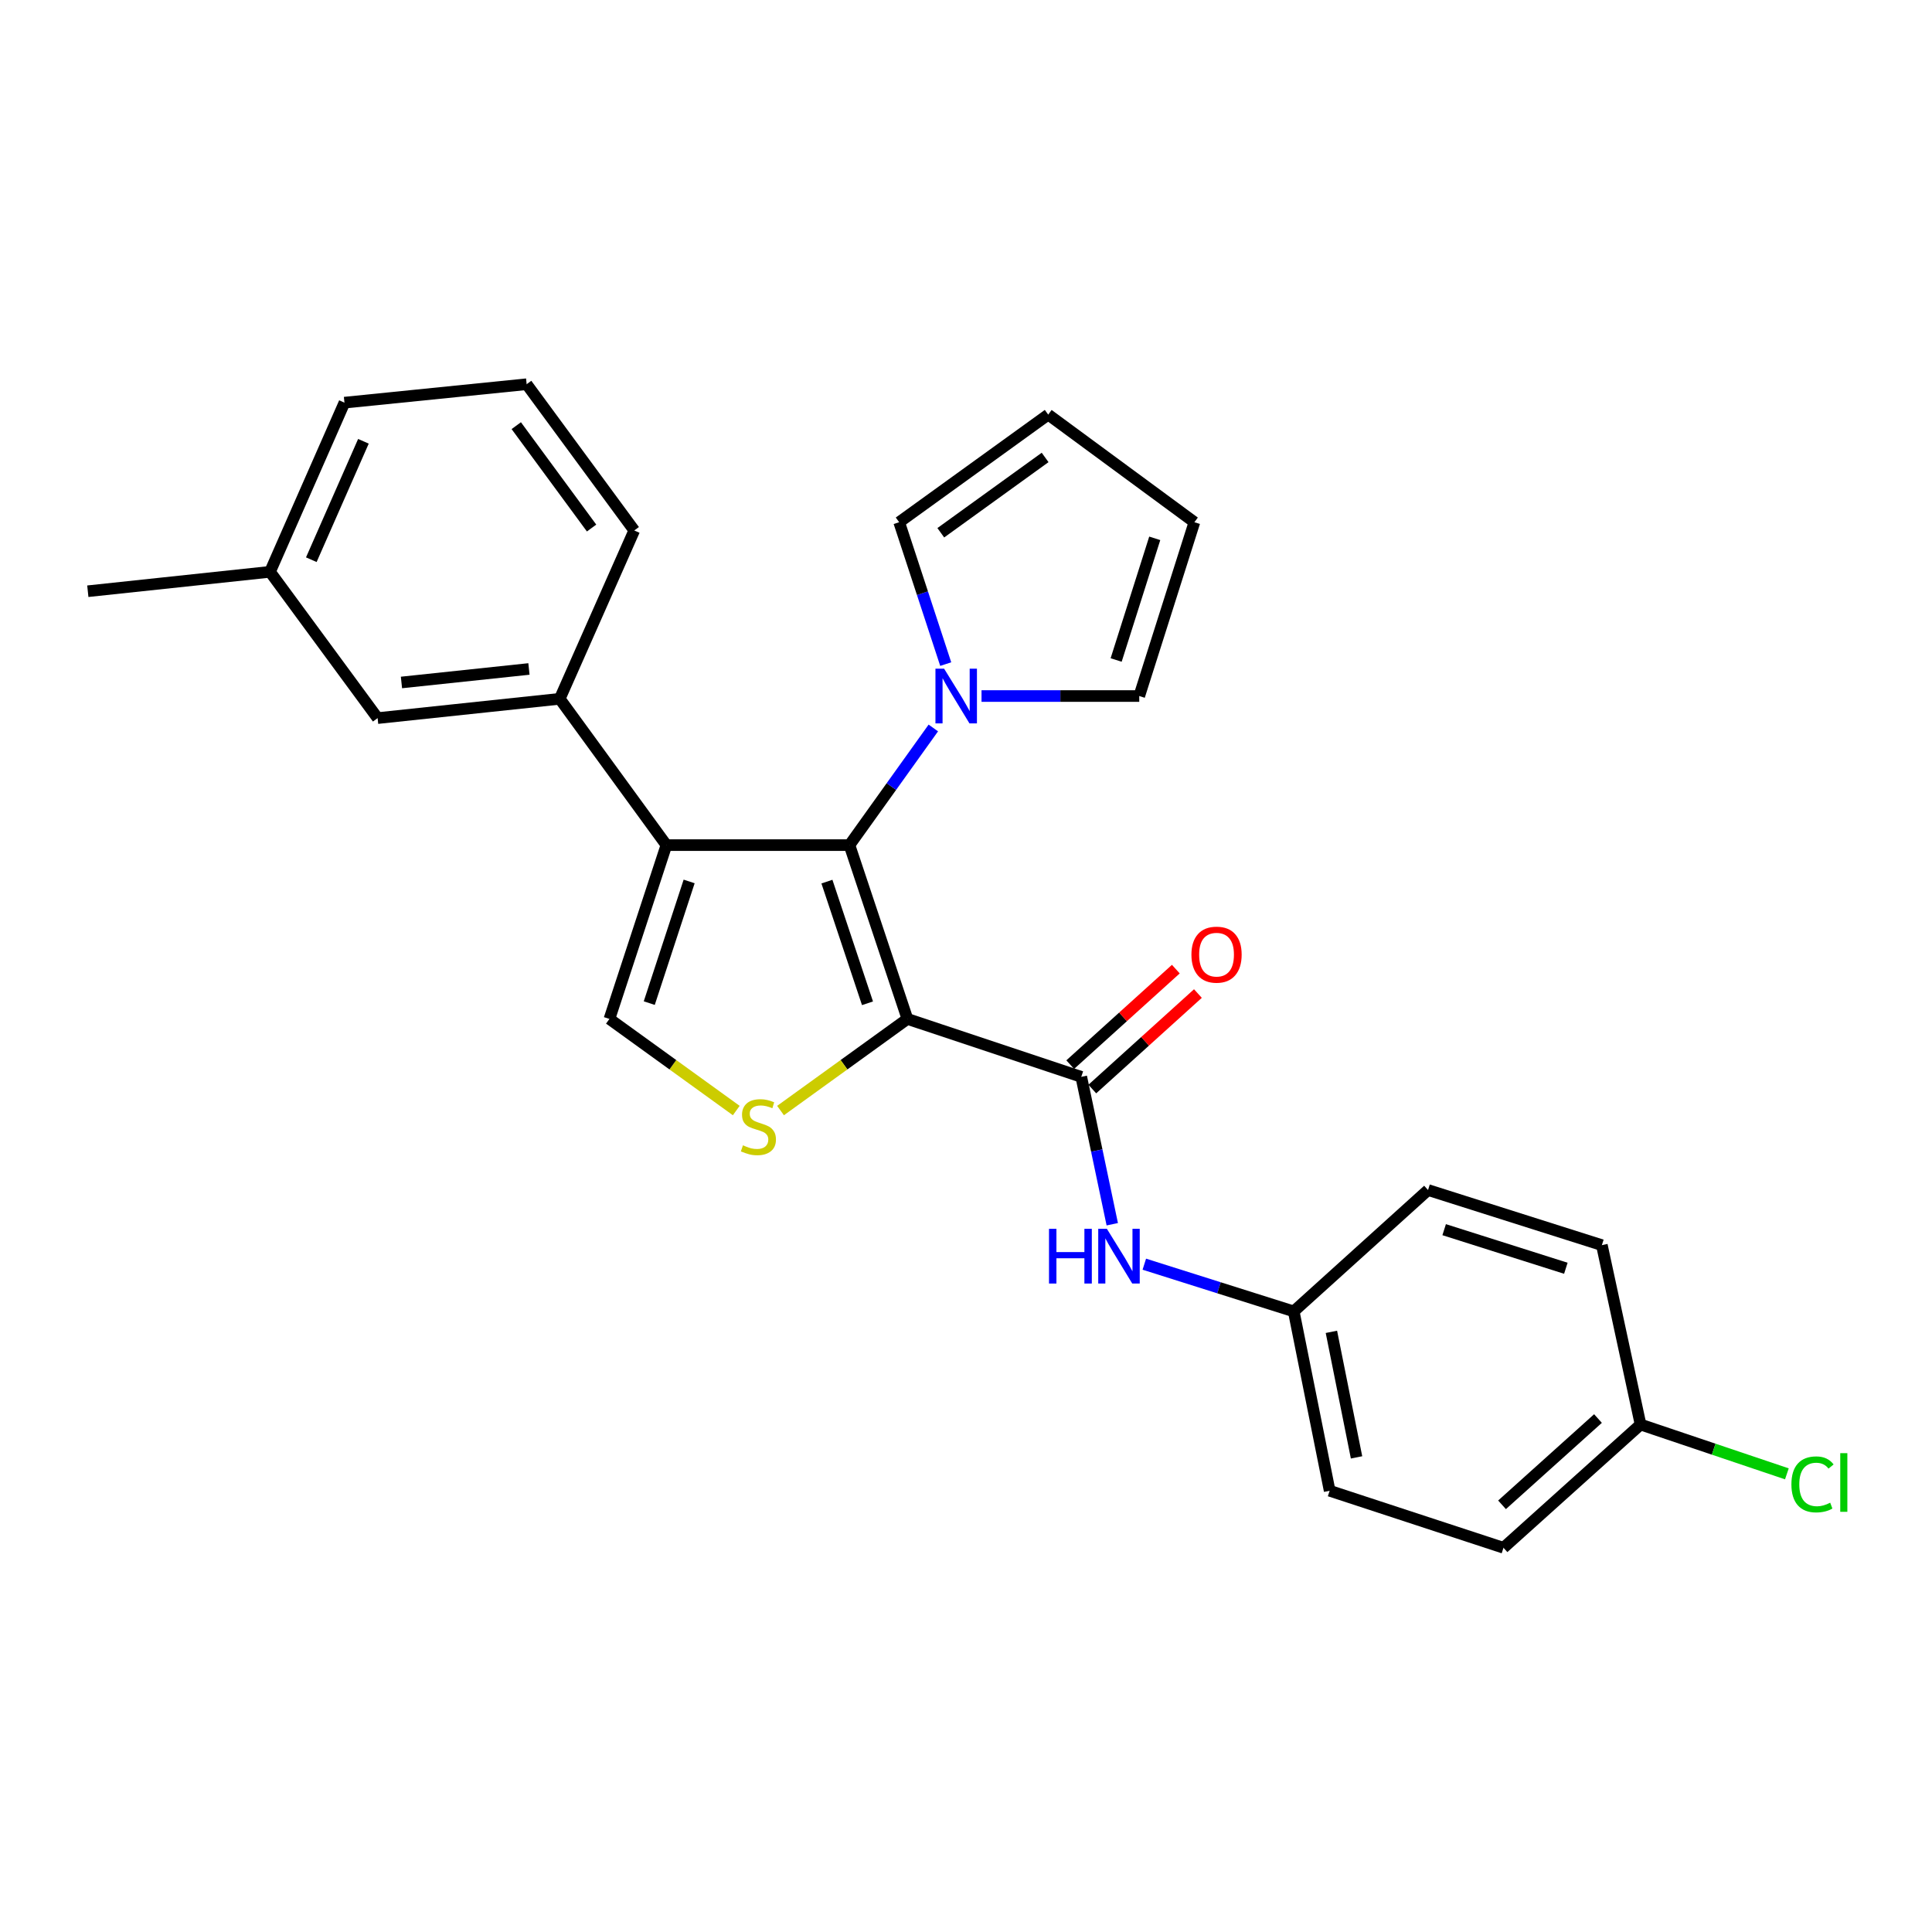 <?xml version='1.0' encoding='iso-8859-1'?>
<svg version='1.1' baseProfile='full'
              xmlns='http://www.w3.org/2000/svg'
                      xmlns:rdkit='http://www.rdkit.org/xml'
                      xmlns:xlink='http://www.w3.org/1999/xlink'
                  xml:space='preserve'
width='1000px' height='1000px' viewBox='0 0 1000 1000'>
<!-- END OF HEADER -->
<rect style='opacity:1.0;fill:#FFFFFF;stroke:none' width='1000' height='1000' x='0' y='0'> </rect>
<path class='bond-0' d='M 469.678,527.398 L 439.676,437.432' style='fill:none;fill-rule:evenodd;stroke:#000000;stroke-width:6px;stroke-linecap:butt;stroke-linejoin:miter;stroke-opacity:1' />
<path class='bond-0' d='M 449.012,519.294 L 428.011,456.317' style='fill:none;fill-rule:evenodd;stroke:#000000;stroke-width:6px;stroke-linecap:butt;stroke-linejoin:miter;stroke-opacity:1' />
<path class='bond-2' d='M 469.678,527.398 L 436.843,551.109' style='fill:none;fill-rule:evenodd;stroke:#000000;stroke-width:6px;stroke-linecap:butt;stroke-linejoin:miter;stroke-opacity:1' />
<path class='bond-2' d='M 436.843,551.109 L 404.007,574.819' style='fill:none;fill-rule:evenodd;stroke:#CCCC00;stroke-width:6px;stroke-linecap:butt;stroke-linejoin:miter;stroke-opacity:1' />
<path class='bond-3' d='M 469.678,527.398 L 559.663,557.371' style='fill:none;fill-rule:evenodd;stroke:#000000;stroke-width:6px;stroke-linecap:butt;stroke-linejoin:miter;stroke-opacity:1' />
<path class='bond-1' d='M 439.676,437.432 L 344.929,437.432' style='fill:none;fill-rule:evenodd;stroke:#000000;stroke-width:6px;stroke-linecap:butt;stroke-linejoin:miter;stroke-opacity:1' />
<path class='bond-5' d='M 439.676,437.432 L 461.383,407.114' style='fill:none;fill-rule:evenodd;stroke:#000000;stroke-width:6px;stroke-linecap:butt;stroke-linejoin:miter;stroke-opacity:1' />
<path class='bond-5' d='M 461.383,407.114 L 483.09,376.797' style='fill:none;fill-rule:evenodd;stroke:#0000FF;stroke-width:6px;stroke-linecap:butt;stroke-linejoin:miter;stroke-opacity:1' />
<path class='bond-6' d='M 344.929,437.432 L 289.717,361.704' style='fill:none;fill-rule:evenodd;stroke:#000000;stroke-width:6px;stroke-linecap:butt;stroke-linejoin:miter;stroke-opacity:1' />
<path class='bond-26' d='M 344.929,437.432 L 315.439,527.398' style='fill:none;fill-rule:evenodd;stroke:#000000;stroke-width:6px;stroke-linecap:butt;stroke-linejoin:miter;stroke-opacity:1' />
<path class='bond-26' d='M 356.699,456.234 L 336.056,519.211' style='fill:none;fill-rule:evenodd;stroke:#000000;stroke-width:6px;stroke-linecap:butt;stroke-linejoin:miter;stroke-opacity:1' />
<path class='bond-4' d='M 381.091,574.817 L 348.265,551.108' style='fill:none;fill-rule:evenodd;stroke:#CCCC00;stroke-width:6px;stroke-linecap:butt;stroke-linejoin:miter;stroke-opacity:1' />
<path class='bond-4' d='M 348.265,551.108 L 315.439,527.398' style='fill:none;fill-rule:evenodd;stroke:#000000;stroke-width:6px;stroke-linecap:butt;stroke-linejoin:miter;stroke-opacity:1' />
<path class='bond-7' d='M 559.663,557.371 L 567.686,595.518' style='fill:none;fill-rule:evenodd;stroke:#000000;stroke-width:6px;stroke-linecap:butt;stroke-linejoin:miter;stroke-opacity:1' />
<path class='bond-7' d='M 567.686,595.518 L 575.708,633.665' style='fill:none;fill-rule:evenodd;stroke:#0000FF;stroke-width:6px;stroke-linecap:butt;stroke-linejoin:miter;stroke-opacity:1' />
<path class='bond-10' d='M 565.378,563.69 L 592.708,538.973' style='fill:none;fill-rule:evenodd;stroke:#000000;stroke-width:6px;stroke-linecap:butt;stroke-linejoin:miter;stroke-opacity:1' />
<path class='bond-10' d='M 592.708,538.973 L 620.037,514.256' style='fill:none;fill-rule:evenodd;stroke:#FF0000;stroke-width:6px;stroke-linecap:butt;stroke-linejoin:miter;stroke-opacity:1' />
<path class='bond-10' d='M 553.948,551.052 L 581.277,526.335' style='fill:none;fill-rule:evenodd;stroke:#000000;stroke-width:6px;stroke-linecap:butt;stroke-linejoin:miter;stroke-opacity:1' />
<path class='bond-10' d='M 581.277,526.335 L 608.607,501.618' style='fill:none;fill-rule:evenodd;stroke:#FF0000;stroke-width:6px;stroke-linecap:butt;stroke-linejoin:miter;stroke-opacity:1' />
<path class='bond-8' d='M 508.035,360.265 L 548.855,360.265' style='fill:none;fill-rule:evenodd;stroke:#0000FF;stroke-width:6px;stroke-linecap:butt;stroke-linejoin:miter;stroke-opacity:1' />
<path class='bond-8' d='M 548.855,360.265 L 589.674,360.265' style='fill:none;fill-rule:evenodd;stroke:#000000;stroke-width:6px;stroke-linecap:butt;stroke-linejoin:miter;stroke-opacity:1' />
<path class='bond-9' d='M 489.504,343.738 L 477.456,307.018' style='fill:none;fill-rule:evenodd;stroke:#0000FF;stroke-width:6px;stroke-linecap:butt;stroke-linejoin:miter;stroke-opacity:1' />
<path class='bond-9' d='M 477.456,307.018 L 465.408,270.298' style='fill:none;fill-rule:evenodd;stroke:#000000;stroke-width:6px;stroke-linecap:butt;stroke-linejoin:miter;stroke-opacity:1' />
<path class='bond-11' d='M 289.717,361.704 L 195.452,371.692' style='fill:none;fill-rule:evenodd;stroke:#000000;stroke-width:6px;stroke-linecap:butt;stroke-linejoin:miter;stroke-opacity:1' />
<path class='bond-11' d='M 273.781,346.256 L 207.796,353.247' style='fill:none;fill-rule:evenodd;stroke:#000000;stroke-width:6px;stroke-linecap:butt;stroke-linejoin:miter;stroke-opacity:1' />
<path class='bond-22' d='M 289.717,361.704 L 328.286,274.568' style='fill:none;fill-rule:evenodd;stroke:#000000;stroke-width:6px;stroke-linecap:butt;stroke-linejoin:miter;stroke-opacity:1' />
<path class='bond-14' d='M 592.296,654.34 L 630.965,666.559' style='fill:none;fill-rule:evenodd;stroke:#0000FF;stroke-width:6px;stroke-linecap:butt;stroke-linejoin:miter;stroke-opacity:1' />
<path class='bond-14' d='M 630.965,666.559 L 669.634,678.778' style='fill:none;fill-rule:evenodd;stroke:#000000;stroke-width:6px;stroke-linecap:butt;stroke-linejoin:miter;stroke-opacity:1' />
<path class='bond-13' d='M 589.674,360.265 L 618.218,270.298' style='fill:none;fill-rule:evenodd;stroke:#000000;stroke-width:6px;stroke-linecap:butt;stroke-linejoin:miter;stroke-opacity:1' />
<path class='bond-13' d='M 577.713,341.616 L 597.693,278.64' style='fill:none;fill-rule:evenodd;stroke:#000000;stroke-width:6px;stroke-linecap:butt;stroke-linejoin:miter;stroke-opacity:1' />
<path class='bond-12' d='M 465.408,270.298 L 542.547,214.603' style='fill:none;fill-rule:evenodd;stroke:#000000;stroke-width:6px;stroke-linecap:butt;stroke-linejoin:miter;stroke-opacity:1' />
<path class='bond-12' d='M 486.954,275.76 L 540.951,236.773' style='fill:none;fill-rule:evenodd;stroke:#000000;stroke-width:6px;stroke-linecap:butt;stroke-linejoin:miter;stroke-opacity:1' />
<path class='bond-16' d='M 195.452,371.692 L 139.757,295.973' style='fill:none;fill-rule:evenodd;stroke:#000000;stroke-width:6px;stroke-linecap:butt;stroke-linejoin:miter;stroke-opacity:1' />
<path class='bond-27' d='M 542.547,214.603 L 618.218,270.298' style='fill:none;fill-rule:evenodd;stroke:#000000;stroke-width:6px;stroke-linecap:butt;stroke-linejoin:miter;stroke-opacity:1' />
<path class='bond-18' d='M 669.634,678.778 L 739.151,615.954' style='fill:none;fill-rule:evenodd;stroke:#000000;stroke-width:6px;stroke-linecap:butt;stroke-linejoin:miter;stroke-opacity:1' />
<path class='bond-19' d='M 669.634,678.778 L 688.227,771.613' style='fill:none;fill-rule:evenodd;stroke:#000000;stroke-width:6px;stroke-linecap:butt;stroke-linejoin:miter;stroke-opacity:1' />
<path class='bond-19' d='M 689.132,689.356 L 702.147,754.341' style='fill:none;fill-rule:evenodd;stroke:#000000;stroke-width:6px;stroke-linecap:butt;stroke-linejoin:miter;stroke-opacity:1' />
<path class='bond-15' d='M 849.15,737.332 L 778.203,801.131' style='fill:none;fill-rule:evenodd;stroke:#000000;stroke-width:6px;stroke-linecap:butt;stroke-linejoin:miter;stroke-opacity:1' />
<path class='bond-15' d='M 827.113,734.231 L 777.451,778.89' style='fill:none;fill-rule:evenodd;stroke:#000000;stroke-width:6px;stroke-linecap:butt;stroke-linejoin:miter;stroke-opacity:1' />
<path class='bond-17' d='M 849.15,737.332 L 887.016,750.097' style='fill:none;fill-rule:evenodd;stroke:#000000;stroke-width:6px;stroke-linecap:butt;stroke-linejoin:miter;stroke-opacity:1' />
<path class='bond-17' d='M 887.016,750.097 L 924.883,762.861' style='fill:none;fill-rule:evenodd;stroke:#00CC00;stroke-width:6px;stroke-linecap:butt;stroke-linejoin:miter;stroke-opacity:1' />
<path class='bond-28' d='M 849.15,737.332 L 829.127,644.488' style='fill:none;fill-rule:evenodd;stroke:#000000;stroke-width:6px;stroke-linecap:butt;stroke-linejoin:miter;stroke-opacity:1' />
<path class='bond-25' d='M 139.757,295.973 L 45.455,306.018' style='fill:none;fill-rule:evenodd;stroke:#000000;stroke-width:6px;stroke-linecap:butt;stroke-linejoin:miter;stroke-opacity:1' />
<path class='bond-29' d='M 139.757,295.973 L 178.288,208.412' style='fill:none;fill-rule:evenodd;stroke:#000000;stroke-width:6px;stroke-linecap:butt;stroke-linejoin:miter;stroke-opacity:1' />
<path class='bond-29' d='M 161.134,289.703 L 188.106,228.409' style='fill:none;fill-rule:evenodd;stroke:#000000;stroke-width:6px;stroke-linecap:butt;stroke-linejoin:miter;stroke-opacity:1' />
<path class='bond-21' d='M 739.151,615.954 L 829.127,644.488' style='fill:none;fill-rule:evenodd;stroke:#000000;stroke-width:6px;stroke-linecap:butt;stroke-linejoin:miter;stroke-opacity:1' />
<path class='bond-21' d='M 747.496,636.477 L 810.479,656.451' style='fill:none;fill-rule:evenodd;stroke:#000000;stroke-width:6px;stroke-linecap:butt;stroke-linejoin:miter;stroke-opacity:1' />
<path class='bond-20' d='M 688.227,771.613 L 778.203,801.131' style='fill:none;fill-rule:evenodd;stroke:#000000;stroke-width:6px;stroke-linecap:butt;stroke-linejoin:miter;stroke-opacity:1' />
<path class='bond-23' d='M 328.286,274.568 L 272.591,198.869' style='fill:none;fill-rule:evenodd;stroke:#000000;stroke-width:6px;stroke-linecap:butt;stroke-linejoin:miter;stroke-opacity:1' />
<path class='bond-23' d='M 306.206,273.312 L 267.219,220.322' style='fill:none;fill-rule:evenodd;stroke:#000000;stroke-width:6px;stroke-linecap:butt;stroke-linejoin:miter;stroke-opacity:1' />
<path class='bond-24' d='M 272.591,198.869 L 178.288,208.412' style='fill:none;fill-rule:evenodd;stroke:#000000;stroke-width:6px;stroke-linecap:butt;stroke-linejoin:miter;stroke-opacity:1' />
<path  class='atom-3' d='M 384.549 592.813
Q 384.869 592.933, 386.189 593.493
Q 387.509 594.053, 388.949 594.413
Q 390.429 594.733, 391.869 594.733
Q 394.549 594.733, 396.109 593.453
Q 397.669 592.133, 397.669 589.853
Q 397.669 588.293, 396.869 587.333
Q 396.109 586.373, 394.909 585.853
Q 393.709 585.333, 391.709 584.733
Q 389.189 583.973, 387.669 583.253
Q 386.189 582.533, 385.109 581.013
Q 384.069 579.493, 384.069 576.933
Q 384.069 573.373, 386.469 571.173
Q 388.909 568.973, 393.709 568.973
Q 396.989 568.973, 400.709 570.533
L 399.789 573.613
Q 396.389 572.213, 393.829 572.213
Q 391.069 572.213, 389.549 573.373
Q 388.029 574.493, 388.069 576.453
Q 388.069 577.973, 388.829 578.893
Q 389.629 579.813, 390.749 580.333
Q 391.909 580.853, 393.829 581.453
Q 396.389 582.253, 397.909 583.053
Q 399.429 583.853, 400.509 585.493
Q 401.629 587.093, 401.629 589.853
Q 401.629 593.773, 398.989 595.893
Q 396.389 597.973, 392.029 597.973
Q 389.509 597.973, 387.589 597.413
Q 385.709 596.893, 383.469 595.973
L 384.549 592.813
' fill='#CCCC00'/>
<path  class='atom-6' d='M 488.667 346.105
L 497.947 361.105
Q 498.867 362.585, 500.347 365.265
Q 501.827 367.945, 501.907 368.105
L 501.907 346.105
L 505.667 346.105
L 505.667 374.425
L 501.787 374.425
L 491.827 358.025
Q 490.667 356.105, 489.427 353.905
Q 488.227 351.705, 487.867 351.025
L 487.867 374.425
L 484.187 374.425
L 484.187 346.105
L 488.667 346.105
' fill='#0000FF'/>
<path  class='atom-8' d='M 542.964 636.036
L 546.804 636.036
L 546.804 648.076
L 561.284 648.076
L 561.284 636.036
L 565.124 636.036
L 565.124 664.356
L 561.284 664.356
L 561.284 651.276
L 546.804 651.276
L 546.804 664.356
L 542.964 664.356
L 542.964 636.036
' fill='#0000FF'/>
<path  class='atom-8' d='M 572.924 636.036
L 582.204 651.036
Q 583.124 652.516, 584.604 655.196
Q 586.084 657.876, 586.164 658.036
L 586.164 636.036
L 589.924 636.036
L 589.924 664.356
L 586.044 664.356
L 576.084 647.956
Q 574.924 646.036, 573.684 643.836
Q 572.484 641.636, 572.124 640.956
L 572.124 664.356
L 568.444 664.356
L 568.444 636.036
L 572.924 636.036
' fill='#0000FF'/>
<path  class='atom-11' d='M 616.682 494.125
Q 616.682 487.325, 620.042 483.525
Q 623.402 479.725, 629.682 479.725
Q 635.962 479.725, 639.322 483.525
Q 642.682 487.325, 642.682 494.125
Q 642.682 501.005, 639.282 504.925
Q 635.882 508.805, 629.682 508.805
Q 623.442 508.805, 620.042 504.925
Q 616.682 501.045, 616.682 494.125
M 629.682 505.605
Q 634.002 505.605, 636.322 502.725
Q 638.682 499.805, 638.682 494.125
Q 638.682 488.565, 636.322 485.765
Q 634.002 482.925, 629.682 482.925
Q 625.362 482.925, 623.002 485.725
Q 620.682 488.525, 620.682 494.125
Q 620.682 499.845, 623.002 502.725
Q 625.362 505.605, 629.682 505.605
' fill='#FF0000'/>
<path  class='atom-18' d='M 927.231 768.314
Q 927.231 761.274, 930.511 757.594
Q 933.831 753.874, 940.111 753.874
Q 945.951 753.874, 949.071 757.994
L 946.431 760.154
Q 944.151 757.154, 940.111 757.154
Q 935.831 757.154, 933.551 760.034
Q 931.311 762.874, 931.311 768.314
Q 931.311 773.914, 933.631 776.794
Q 935.991 779.674, 940.551 779.674
Q 943.671 779.674, 947.311 777.794
L 948.431 780.794
Q 946.951 781.754, 944.711 782.314
Q 942.471 782.874, 939.991 782.874
Q 933.831 782.874, 930.511 779.114
Q 927.231 775.354, 927.231 768.314
' fill='#00CC00'/>
<path  class='atom-18' d='M 952.511 752.154
L 956.191 752.154
L 956.191 782.514
L 952.511 782.514
L 952.511 752.154
' fill='#00CC00'/>
</svg>
